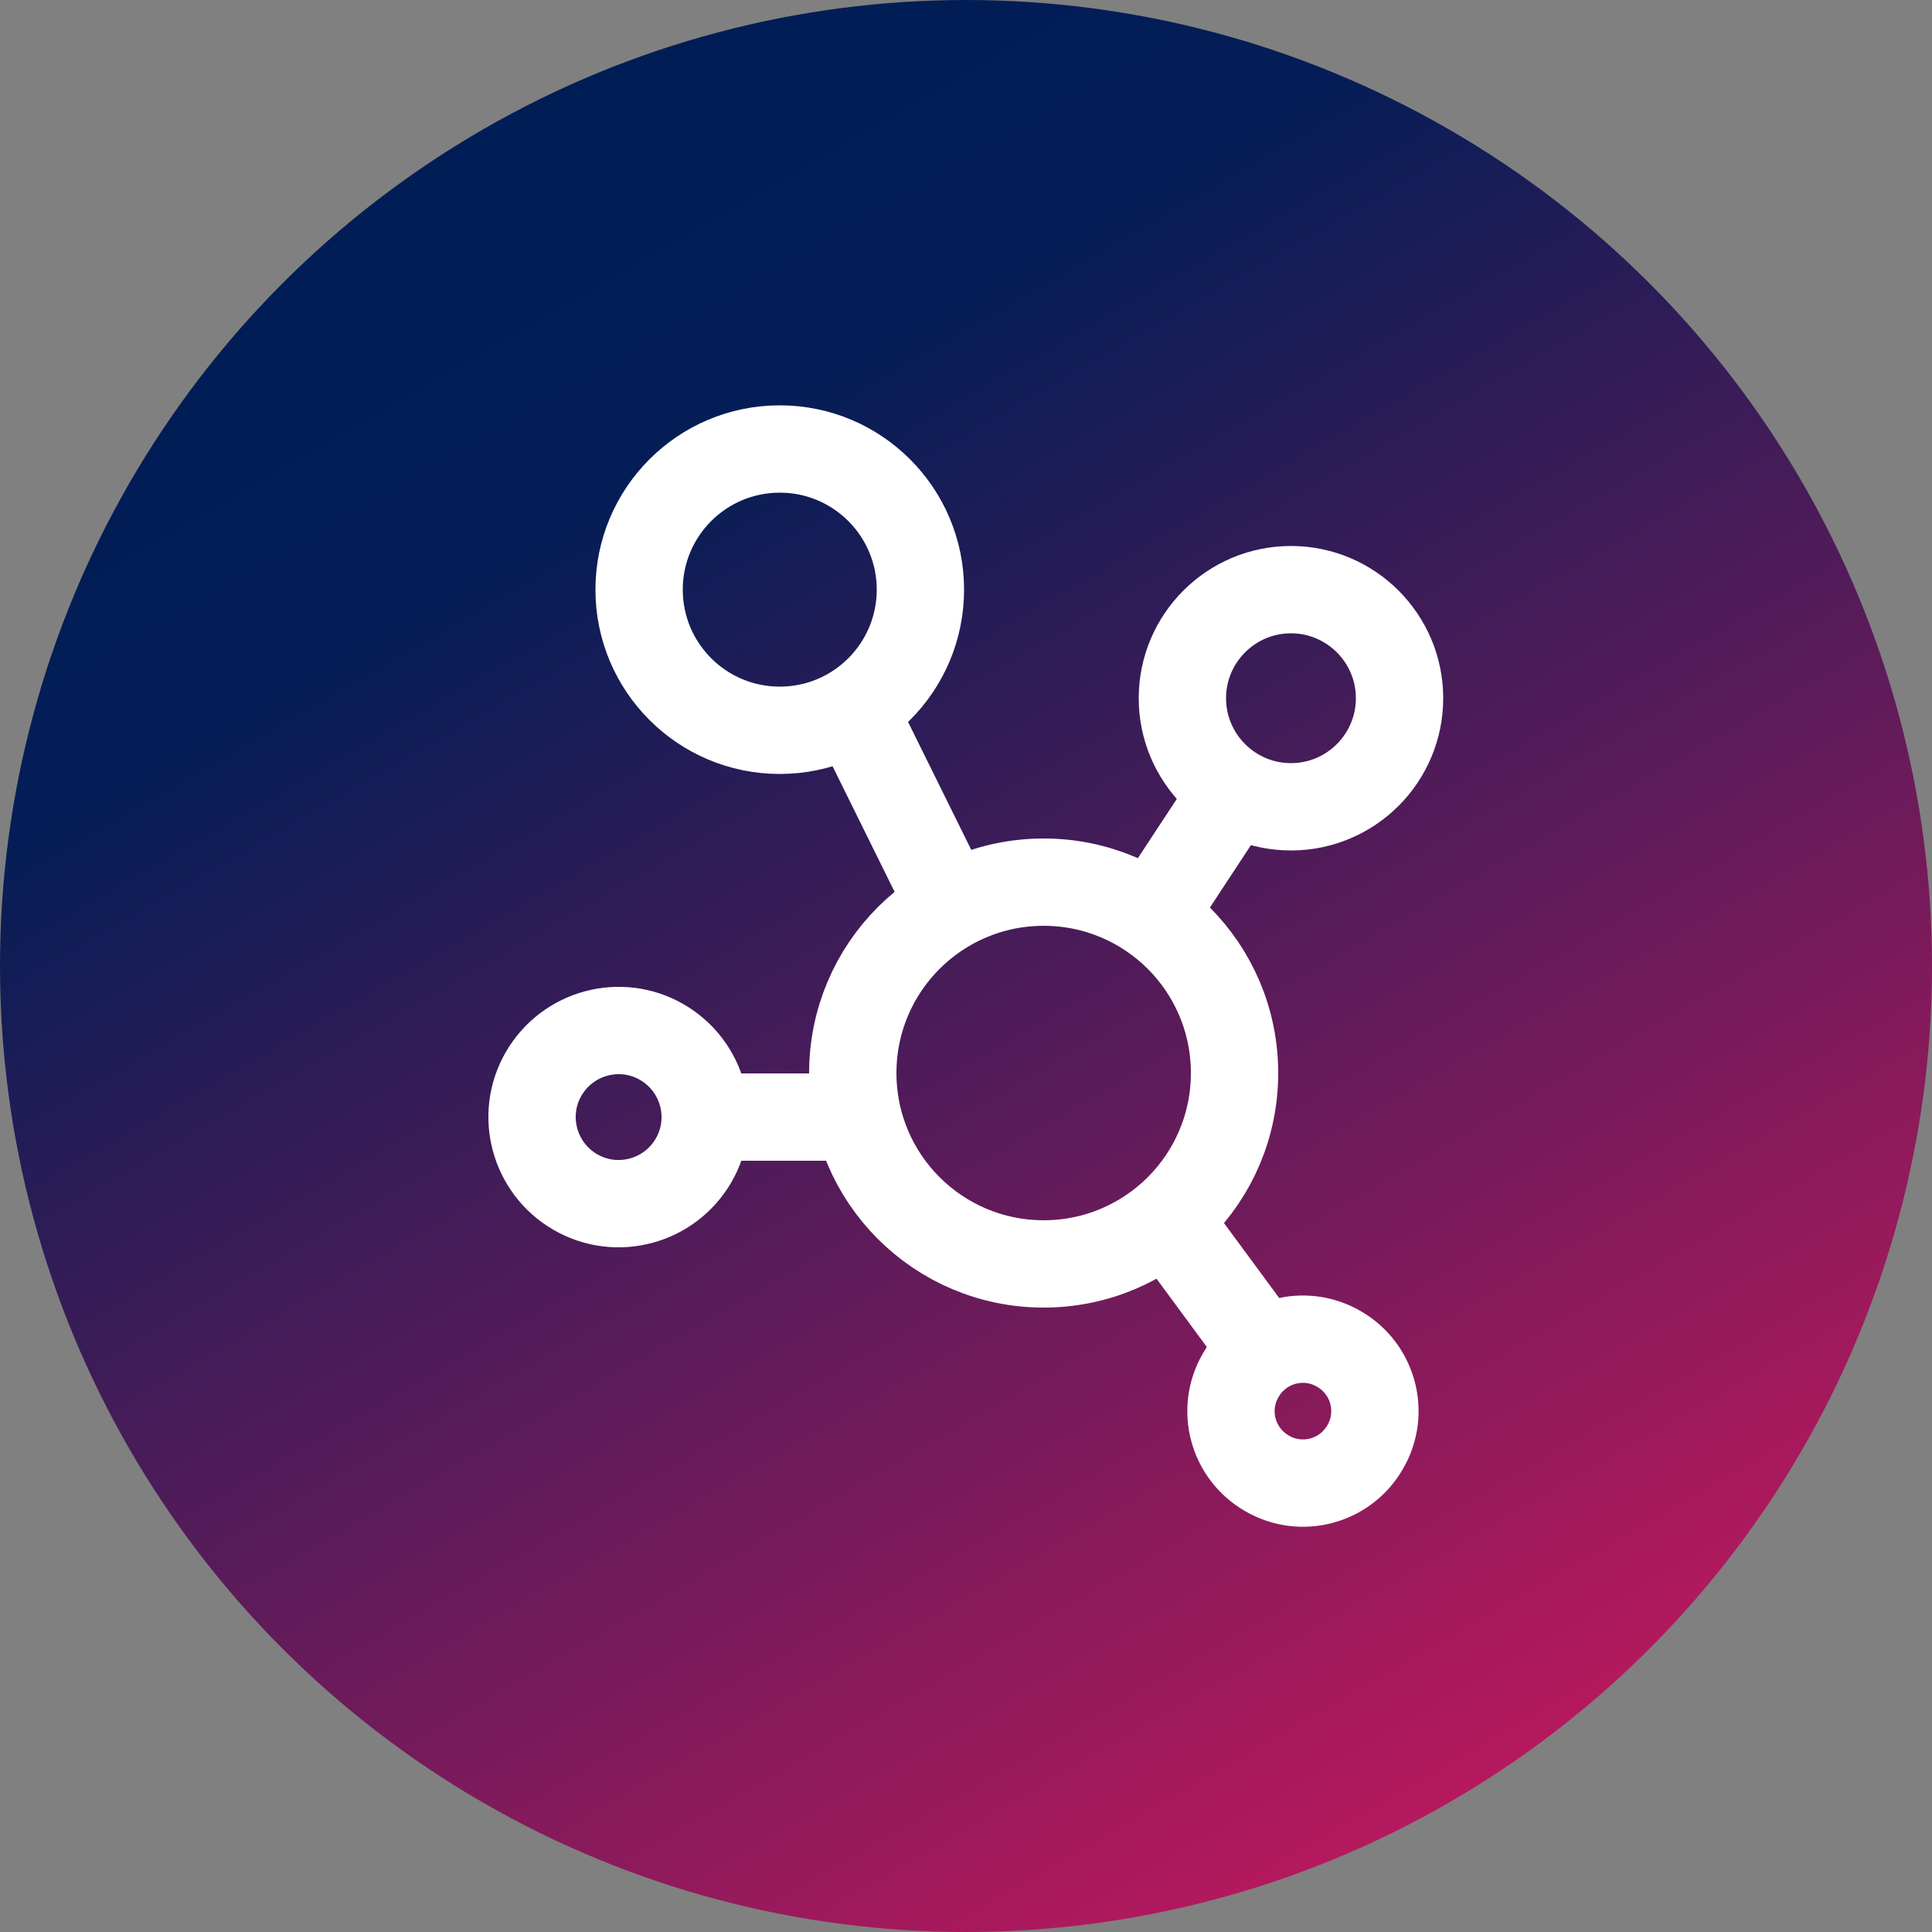 <?xml version="1.0" encoding="UTF-8"?>
<svg xmlns="http://www.w3.org/2000/svg" xmlns:xlink="http://www.w3.org/1999/xlink" version="1.1" viewBox="0 0 500 500">
  <rect x="0" y="0" width="500" height="500" fill="#808080" stroke="none"/>
  <defs>
    <style>
      .cls-1 {
        stroke-miterlimit: 10;
      }

      .cls-1, .cls-2 {
        fill: none;
        stroke: #fff;
        stroke-width: 22.6px;
      }

      .cls-3 {
        fill: url(#linear-gradient);
      }

      .cls-2 {
        stroke-linecap: round;
        stroke-linejoin: round;
      }
    </style>
    <linearGradient id="linear-gradient" x1="125" y1="33.5" x2="375" y2="466.5" gradientUnits="userSpaceOnUse">
      <stop offset="0" stop-color="#001d56"/>
      <stop offset=".2" stop-color="#051d56"/>
      <stop offset="1" stop-color="#b6195d"/>
    </linearGradient>
  </defs>
  <!-- Generator: Adobe Illustrator 28.6.0, SVG Export Plug-In . SVG Version: 1.2.0 Build 709)  -->
  <g>
    <g id="Layer_1">
      <circle class="cls-3" cx="250" cy="250" r="250"/>
      <g>
        <path class="cls-2" d="M179.5,300.3c-6.2,10.7-19.9,14.4-30.6,8.2-10.7-6.2-14.4-19.9-8.2-30.6,6.2-10.7,19.9-14.4,30.6-8.2,10.7,6.2,14.4,19.9,8.2,30.6ZM353.3,374.5c-5.1,8.9-16.5,12-25.4,6.8-8.9-5.1-12-16.5-6.8-25.4,5.1-8.9,16.5-12,25.4-6.8,8.9,5.1,12,16.5,6.8,25.4ZM362.2,180.7c0,15.5-12.6,28.1-28.1,28.1s-28.1-12.6-28.1-28.1,12.6-28.1,28.1-28.1,28.1,12.6,28.1,28.1ZM238.2,152.6c0,20.1-16.3,36.4-36.4,36.4s-36.4-16.3-36.4-36.4,16.3-36.4,36.4-36.4,36.4,16.3,36.4,36.4ZM319.5,277.7c0,27.3-22.1,49.4-49.4,49.4s-49.4-22.1-49.4-49.4,22.1-49.4,49.4-49.4,49.4,22.1,49.4,49.4Z"/>
        <path class="cls-1" d="M327.1,349.6l-25.2-34.2M180.7,289.1h43.1M319.5,204.6l-21.3,32.4M220.8,183.6l25.2,51"/>
      </g>
    </g>
  </g>
</svg>